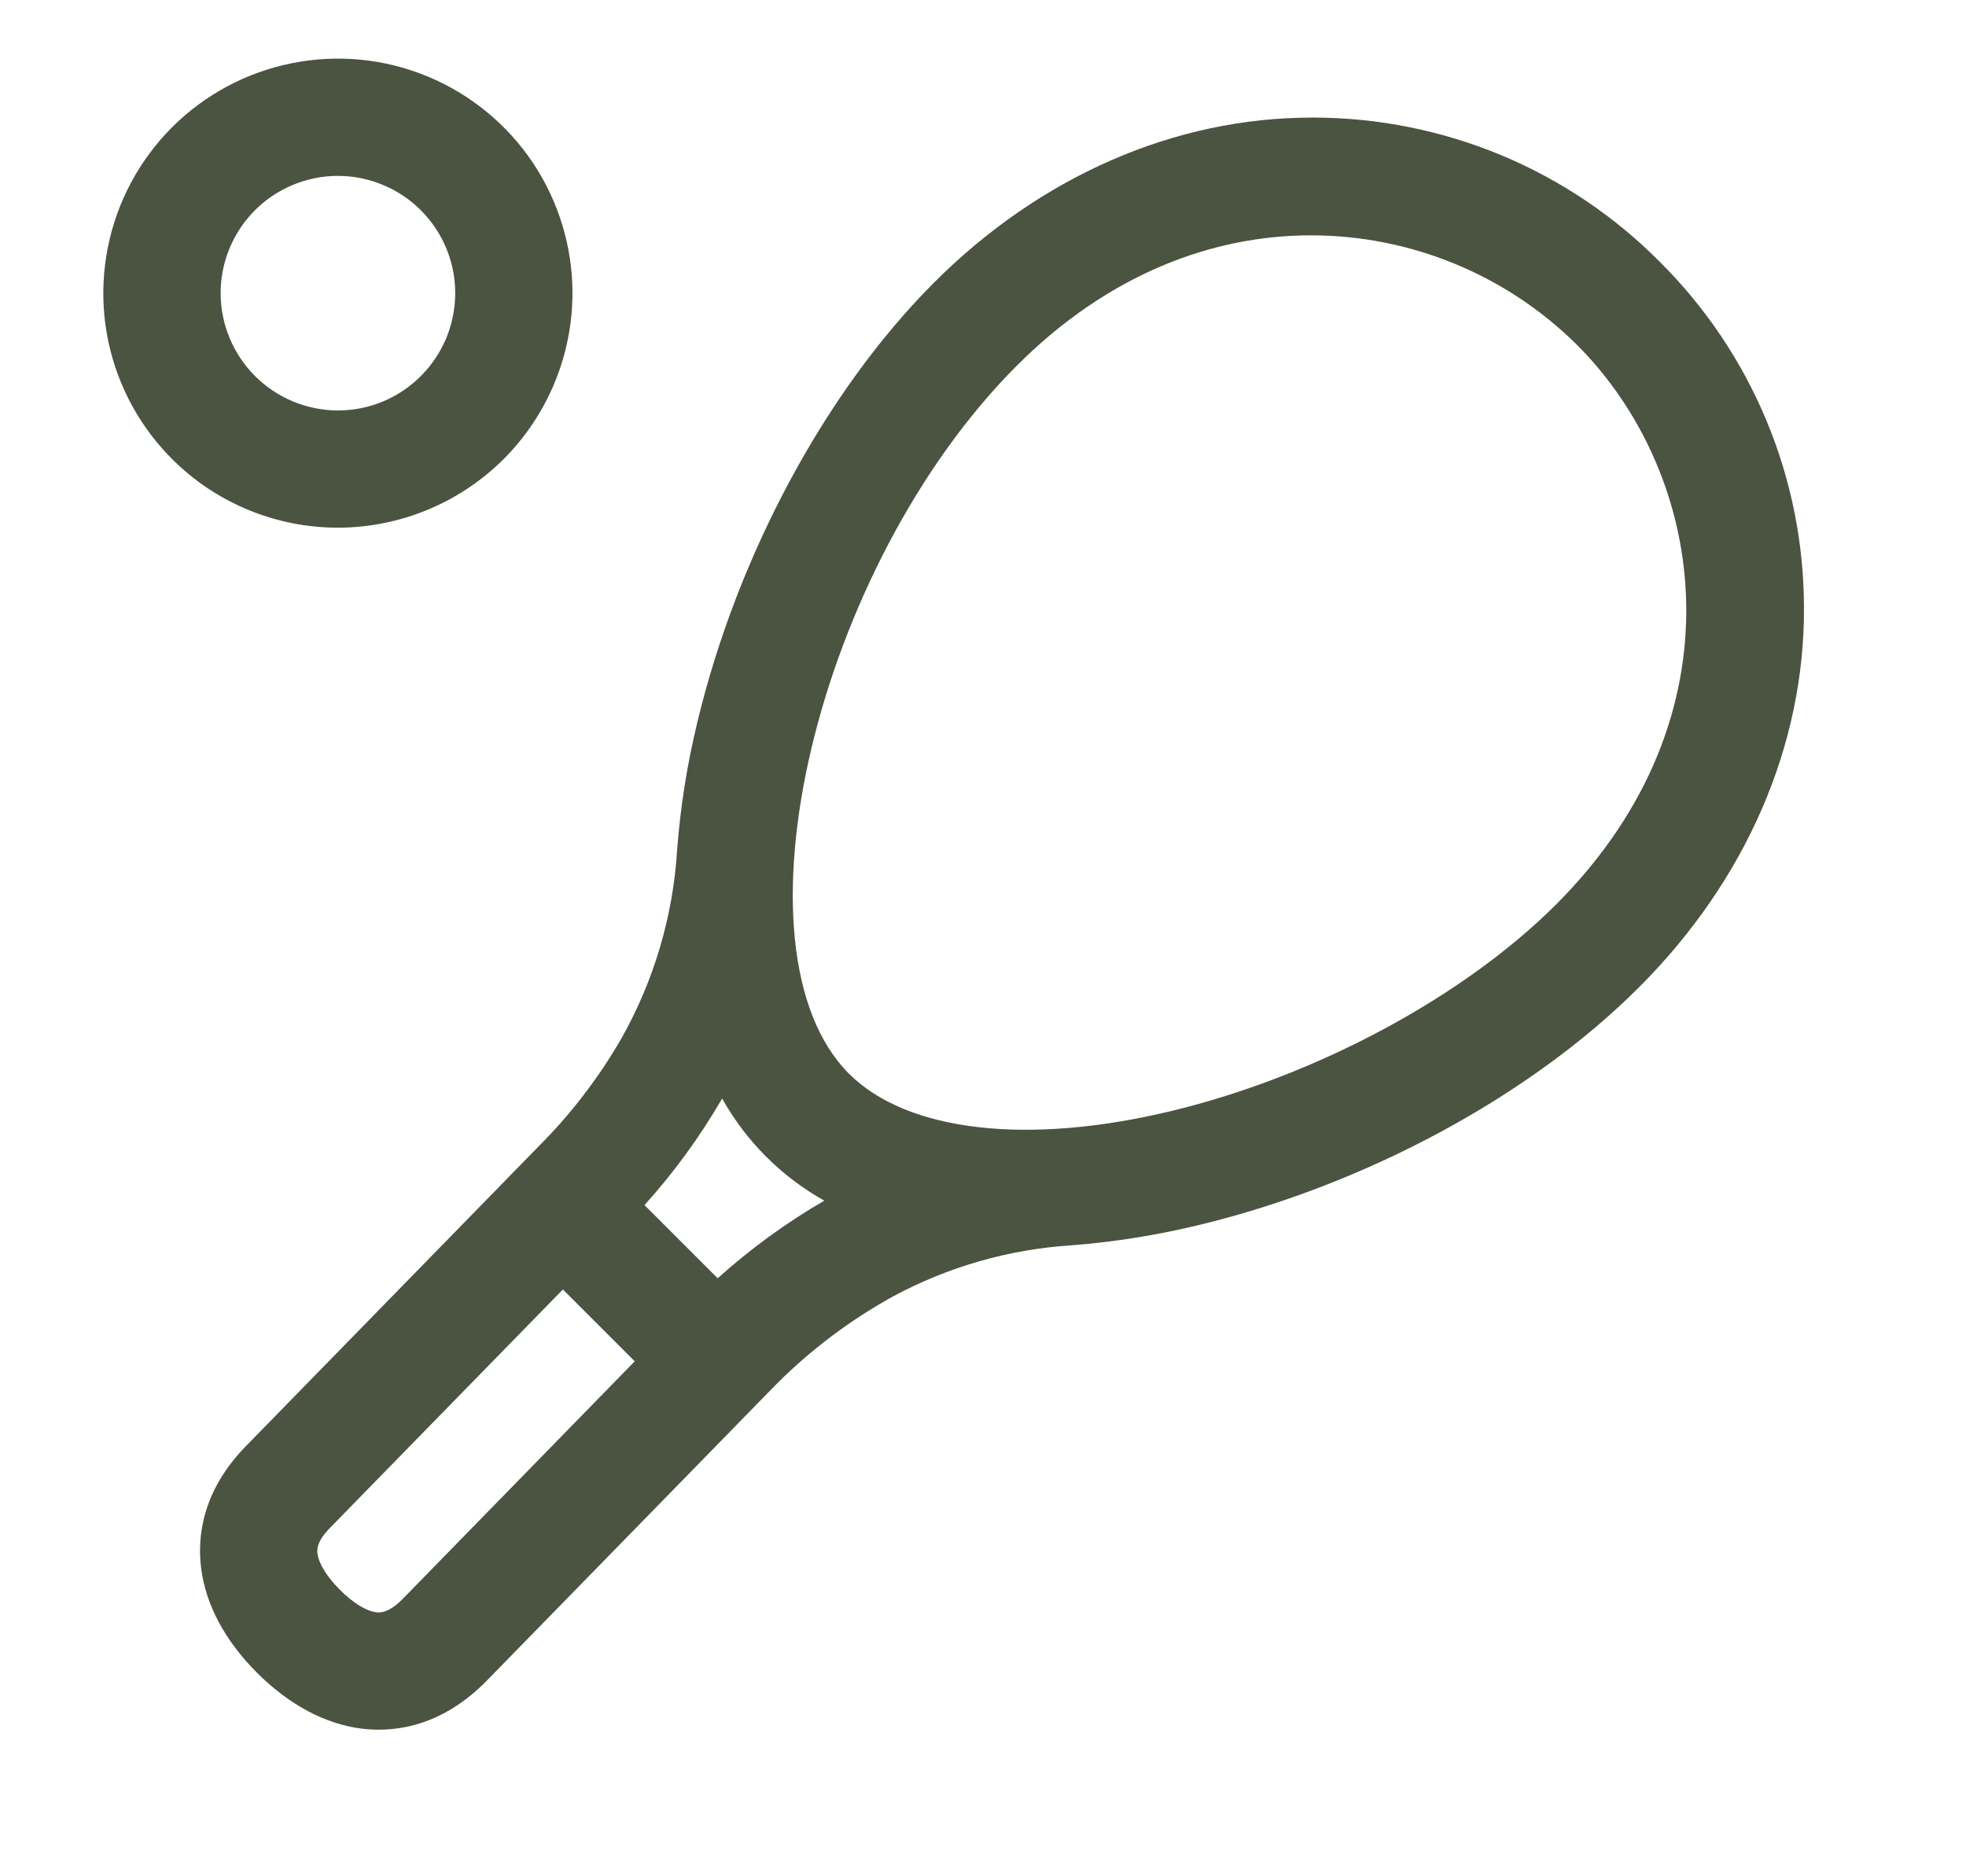 <svg width="22" height="21" viewBox="0 0 22 21" fill="none" xmlns="http://www.w3.org/2000/svg">
    <path d="M6.406 3.281C6.406 2.762 6.252 2.255 5.964 1.823C5.675 1.391 5.265 1.055 4.786 0.856C4.306 0.657 3.778 0.605 3.269 0.707C2.76 0.808 2.292 1.058 1.925 1.425C1.558 1.792 1.308 2.26 1.207 2.769C1.105 3.278 1.157 3.806 1.356 4.286C1.555 4.765 1.891 5.175 2.323 5.464C2.755 5.752 3.262 5.906 3.781 5.906C4.477 5.905 5.144 5.629 5.637 5.137C6.129 4.644 6.405 3.977 6.406 3.281ZM2.469 3.281C2.469 3.022 2.546 2.768 2.69 2.552C2.834 2.336 3.039 2.168 3.279 2.069C3.519 1.969 3.783 1.943 4.037 1.994C4.292 2.045 4.526 2.17 4.709 2.353C4.893 2.537 5.018 2.771 5.069 3.025C5.119 3.28 5.093 3.544 4.994 3.784C4.894 4.023 4.726 4.228 4.51 4.373C4.295 4.517 4.041 4.594 3.781 4.594C3.433 4.593 3.1 4.455 2.854 4.209C2.608 3.963 2.469 3.629 2.469 3.281ZM18.573 2.93C18.067 2.42 17.465 2.015 16.802 1.738C16.138 1.462 15.427 1.318 14.709 1.316H14.683C13.145 1.316 11.644 1.971 10.453 3.162C9.24 4.375 8.248 6.219 7.801 8.094C7.688 8.561 7.613 9.037 7.577 9.517C7.531 10.258 7.317 10.98 6.951 11.627C6.695 12.07 6.382 12.477 6.02 12.838L2.768 16.169C2.26 16.679 2.206 17.203 2.251 17.553C2.302 17.96 2.518 18.364 2.876 18.722C3.233 19.079 3.638 19.296 4.044 19.347C4.109 19.355 4.174 19.359 4.239 19.359C4.575 19.359 5.009 19.25 5.432 18.826L8.684 15.496C9.072 15.107 9.513 14.775 9.995 14.509C10.61 14.178 11.29 13.983 11.988 13.938C12.47 13.901 12.949 13.824 13.419 13.71C15.287 13.259 17.127 12.265 18.341 11.05C19.539 9.853 20.195 8.341 20.187 6.795C20.185 6.076 20.042 5.365 19.765 4.702C19.488 4.039 19.083 3.437 18.573 2.93ZM4.501 17.901C4.34 18.061 4.245 18.049 4.209 18.045C4.097 18.031 3.949 17.939 3.804 17.794C3.658 17.648 3.567 17.501 3.553 17.389C3.548 17.353 3.536 17.257 3.699 17.094L6.299 14.432L7.103 15.236L4.501 17.901ZM8.031 14.307L7.212 13.488C7.542 13.122 7.833 12.722 8.081 12.295C8.349 12.774 8.745 13.17 9.224 13.438C8.797 13.686 8.397 13.977 8.031 14.307V14.307ZM17.413 10.123C16.378 11.158 14.73 12.043 13.111 12.434C11.5 12.823 10.151 12.667 9.501 12.018C8.117 10.633 9.135 6.336 11.381 4.09C12.409 3.062 13.575 2.634 14.67 2.634C15.784 2.634 16.854 3.074 17.645 3.858C19.108 5.32 19.523 8.013 17.413 10.123Z" fill="#4B5341"/>
</svg>
